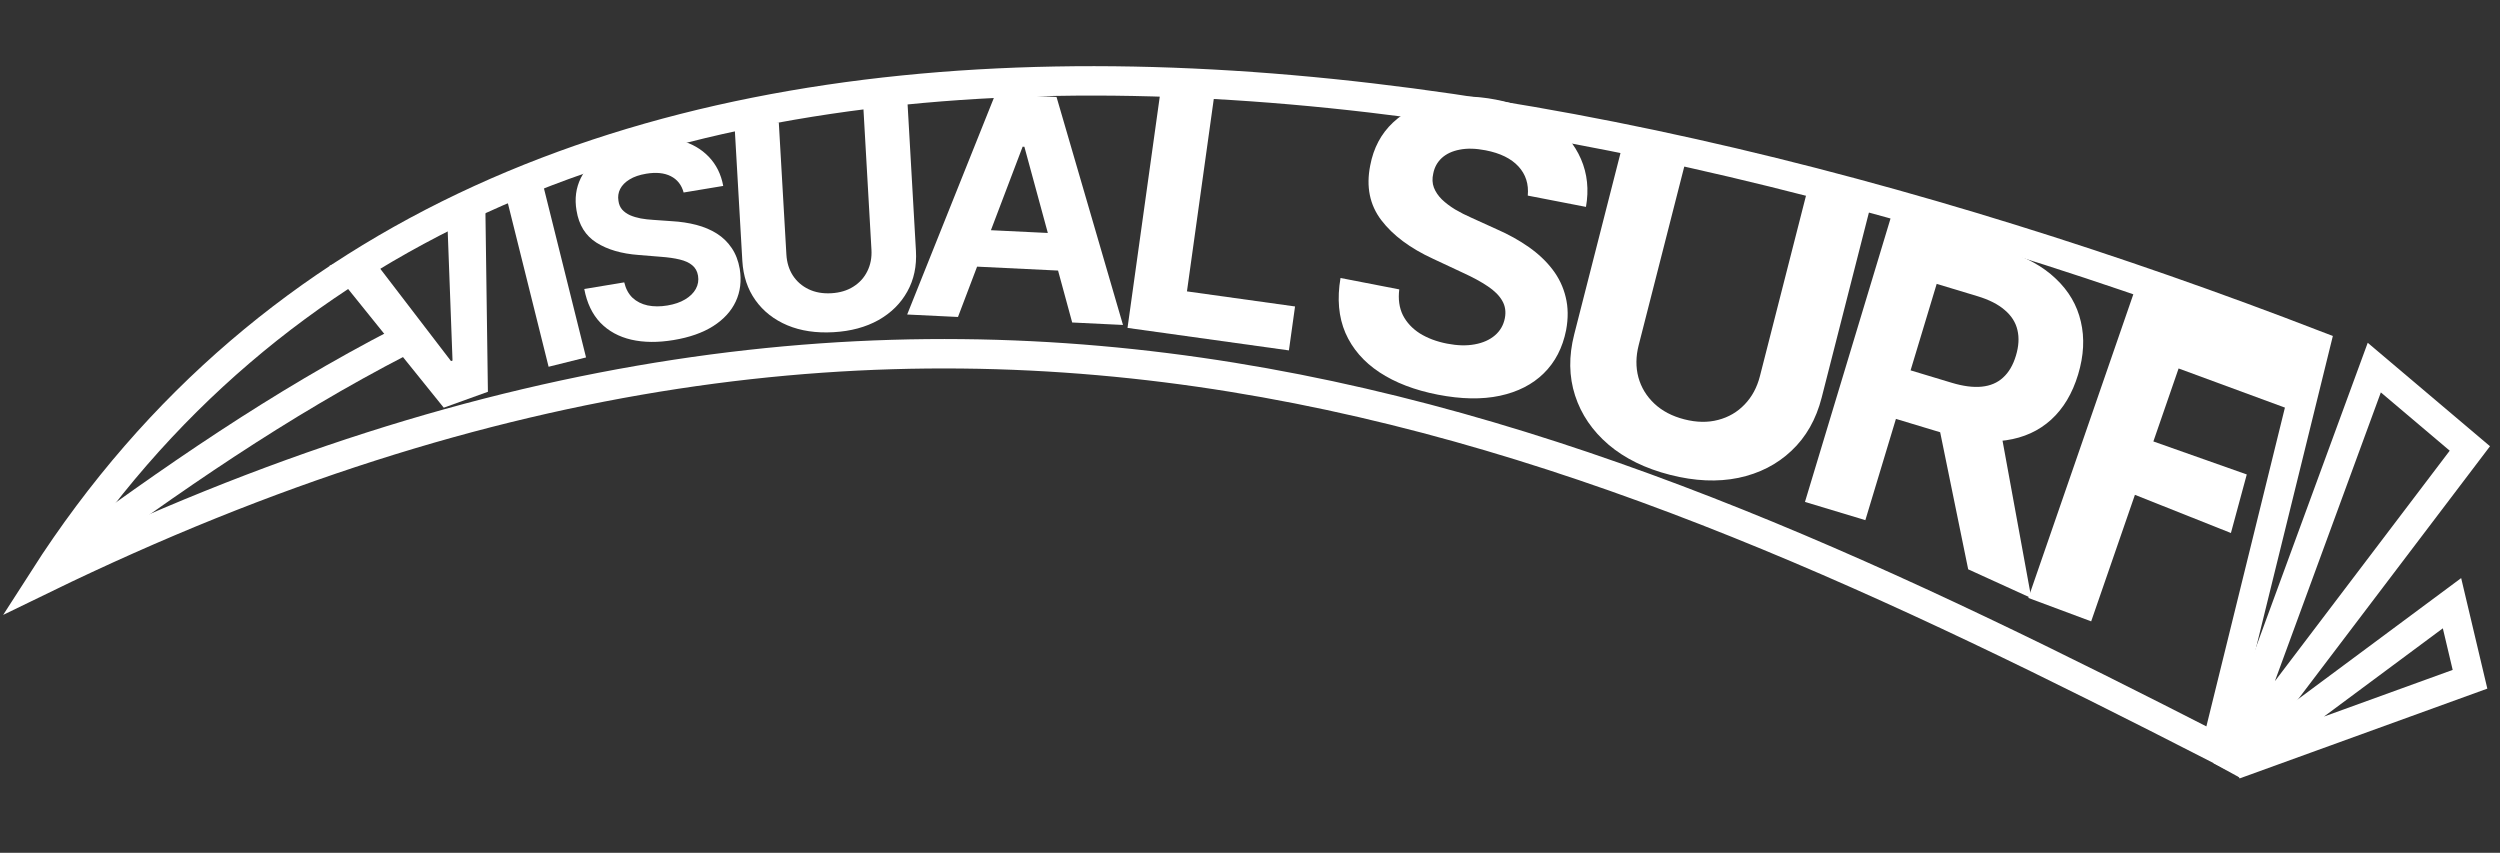 <?xml version="1.0" encoding="UTF-8"?> <svg xmlns="http://www.w3.org/2000/svg" width="343" height="117" viewBox="0 0 343 117" fill="none"><rect x="0" y="0" width="343" height="117" fill="#333333" stroke="none"/> <path d="M50.42 34.585L61.879 49.542L62.086 49.467L61.385 30.635L66.596 28.757L66.941 53.753L60.883 55.935L45.198 36.466L50.42 34.585Z" fill="white"></path> <path d="M74.354 24.744L80.405 49.04L75.268 50.319L69.217 26.023L74.354 24.744Z" fill="white"></path> <path d="M93.794 26.412C93.514 25.373 92.928 24.628 92.037 24.175C91.146 23.722 90.02 23.608 88.658 23.835C87.733 23.988 86.974 24.249 86.381 24.616C85.786 24.975 85.356 25.41 85.091 25.92C84.834 26.429 84.754 26.971 84.85 27.547C84.912 28.03 85.082 28.432 85.359 28.754C85.646 29.074 86.007 29.332 86.443 29.529C86.878 29.717 87.368 29.864 87.915 29.97C88.46 30.068 89.036 30.134 89.643 30.168L92.147 30.344C93.36 30.411 94.491 30.582 95.541 30.856C96.591 31.13 97.526 31.526 98.347 32.045C99.169 32.563 99.848 33.221 100.384 34.02C100.929 34.817 101.298 35.774 101.492 36.889C101.756 38.531 101.573 40.023 100.944 41.365C100.322 42.697 99.29 43.823 97.847 44.745C96.411 45.655 94.602 46.292 92.42 46.654C90.256 47.014 88.316 46.995 86.6 46.598C84.893 46.2 83.483 45.426 82.368 44.275C81.26 43.114 80.525 41.572 80.161 39.651L85.645 38.74C85.856 39.629 86.238 40.337 86.792 40.864C87.353 41.38 88.042 41.727 88.861 41.905C89.687 42.073 90.589 42.076 91.566 41.913C92.526 41.754 93.336 41.476 93.997 41.08C94.666 40.681 95.155 40.201 95.466 39.639C95.776 39.076 95.877 38.472 95.77 37.826C95.67 37.224 95.407 36.748 94.981 36.397C94.564 36.044 93.991 35.781 93.263 35.606C92.543 35.43 91.675 35.305 90.658 35.231L87.618 34.983C85.266 34.809 83.339 34.245 81.836 33.293C80.333 32.341 79.421 30.874 79.101 28.892C78.823 27.27 79.019 25.78 79.69 24.422C80.37 23.063 81.422 21.916 82.845 20.98C84.267 20.044 85.956 19.414 87.911 19.09C89.901 18.759 91.694 18.811 93.29 19.246C94.895 19.678 96.213 20.433 97.244 21.508C98.274 22.583 98.935 23.917 99.226 25.51L93.794 26.412Z" fill="white"></path> <path d="M118.408 13.966L124.482 13.617L125.667 34.415C125.787 36.51 125.392 38.371 124.482 40C123.581 41.628 122.262 42.933 120.527 43.914C118.79 44.887 116.734 45.441 114.359 45.577C111.974 45.714 109.864 45.399 108.028 44.632C106.191 43.856 104.732 42.71 103.65 41.196C102.569 39.682 101.968 37.877 101.848 35.782L100.776 17.126L106.85 16.777L107.892 34.915C107.955 36.009 108.249 36.968 108.775 37.791C109.31 38.614 110.031 39.244 110.938 39.68C111.845 40.116 112.883 40.3 114.052 40.233C115.231 40.165 116.241 39.863 117.082 39.327C117.934 38.79 118.573 38.083 119.001 37.204C119.439 36.325 119.626 35.339 119.563 34.245L118.408 13.966Z" fill="white"></path> <path d="M131.435 43.488L124.464 43.151L136.573 12.898L144.956 13.303L154.074 44.583L147.104 44.246L140.545 20.137L140.305 20.125L131.435 43.488ZM131.584 31.374L148.049 32.17L147.803 37.248L131.338 36.451L131.584 31.374Z" fill="white"></path> <path d="M154.695 44.988L159.519 10.395L166.832 11.415L162.85 39.978L177.68 42.046L176.839 48.076L154.695 44.988Z" fill="white"></path> <path d="M209.61 26.836C209.758 25.255 209.331 23.921 208.331 22.835C207.33 21.749 205.83 21.012 203.829 20.623C202.469 20.359 201.284 20.329 200.273 20.532C199.265 20.722 198.446 21.102 197.816 21.672C197.199 22.244 196.808 22.954 196.644 23.8C196.481 24.501 196.509 25.145 196.728 25.733C196.959 26.324 197.326 26.868 197.829 27.364C198.334 27.848 198.937 28.305 199.639 28.734C200.344 29.15 201.107 29.538 201.929 29.897L205.305 31.431C206.949 32.149 208.427 32.968 209.739 33.889C211.051 34.809 212.142 35.839 213.012 36.98C213.882 38.12 214.482 39.381 214.813 40.763C215.156 42.147 215.175 43.662 214.869 45.306C214.388 47.715 213.367 49.686 211.805 51.219C210.258 52.742 208.249 53.77 205.776 54.301C203.319 54.823 200.488 54.772 197.281 54.15C194.1 53.532 191.424 52.507 189.254 51.074C187.096 49.644 185.542 47.845 184.592 45.677C183.657 43.499 183.432 40.987 183.918 38.14L191.98 39.705C191.813 41.043 191.977 42.22 192.472 43.234C192.983 44.238 193.759 45.074 194.8 45.742C195.857 46.4 197.104 46.868 198.541 47.147C199.951 47.421 201.216 47.454 202.335 47.245C203.466 47.039 204.391 46.626 205.111 46.007C205.83 45.388 206.281 44.604 206.466 43.655C206.637 42.77 206.519 41.975 206.11 41.27C205.714 40.567 205.057 39.907 204.138 39.29C203.233 38.675 202.096 38.055 200.726 37.43L196.645 35.52C193.48 34.067 191.102 32.294 189.512 30.202C187.922 28.11 187.416 25.609 187.994 22.7C188.444 20.312 189.483 18.351 191.112 16.817C192.754 15.286 194.8 14.239 197.252 13.677C199.703 13.114 202.366 13.112 205.239 13.67C208.163 14.238 210.618 15.233 212.605 16.657C214.604 18.083 216.039 19.806 216.912 21.825C217.784 23.845 218.012 26.032 217.595 28.386L209.61 26.836Z" fill="white"></path> <path d="M248.064 25.743L256.723 27.953L249.934 54.548C249.171 57.534 247.791 59.965 245.793 61.84C243.808 63.719 241.383 64.96 238.517 65.563C235.654 66.153 232.53 66.016 229.144 65.151C225.745 64.284 222.93 62.905 220.701 61.015C218.474 59.112 216.94 56.86 216.099 54.26C215.258 51.66 215.218 48.867 215.981 45.88L222.77 19.286L231.428 21.496L224.828 47.351C224.43 48.911 224.416 50.384 224.786 51.77C225.169 53.16 225.899 54.362 226.975 55.375C228.051 56.388 229.423 57.107 231.089 57.533C232.769 57.962 234.317 57.988 235.733 57.611C237.163 57.238 238.373 56.531 239.363 55.492C240.366 54.456 241.066 53.158 241.464 51.598L248.064 25.743Z" fill="white"></path> <path d="M247.641 68.864L259.473 29.672L274.936 34.34C277.896 35.233 280.262 36.525 282.034 38.216C283.824 39.898 284.976 41.867 285.492 44.125C286.024 46.374 285.899 48.793 285.117 51.383C284.331 53.985 283.094 56.055 281.405 57.591C279.72 59.115 277.662 60.053 275.231 60.405C272.813 60.761 270.098 60.484 267.088 59.575L256.735 56.449L258.745 49.79L267.759 52.511C269.341 52.989 270.72 53.168 271.897 53.05C273.074 52.932 274.049 52.517 274.821 51.803C275.606 51.094 276.193 50.095 276.582 48.806C276.975 47.505 277.045 46.329 276.791 45.278C276.55 44.231 275.97 43.318 275.05 42.539C274.146 41.751 272.897 41.116 271.302 40.635L265.714 38.948L255.927 71.365L247.641 68.864ZM274.191 57.418L278.696 82.057L270.035 78.11L265.254 54.72L274.191 57.418Z" fill="white"></path> <path d="M278.29 82.037L292.818 40.014L315.665 48.417L313.648 55.982L298.904 50.553L295.443 60.566L308.257 65.096L306.082 73.129L292.91 67.891L286.909 85.25L278.29 82.037Z" fill="white"></path> <path d="M317.683 47.34L304.066 102.614C217.319 58.232 130.068 19.097 6 79.415C68.538 -18.225 209.754 5.682 317.683 47.34Z" stroke="white" stroke-width="4.035"></path> <path d="M325.752 50.434L305.579 105.407L338.865 61.53L325.752 50.434Z" stroke="white" stroke-width="4.035"></path> <path d="M336.414 82.759L306.586 104.904L338.885 93.195L336.414 82.759Z" stroke="white" stroke-width="4.035"></path> <path d="M8.017 77.164C23.616 65.645 38.35 55.465 54.921 46.904" stroke="white" stroke-width="4.035"></path> </svg> 